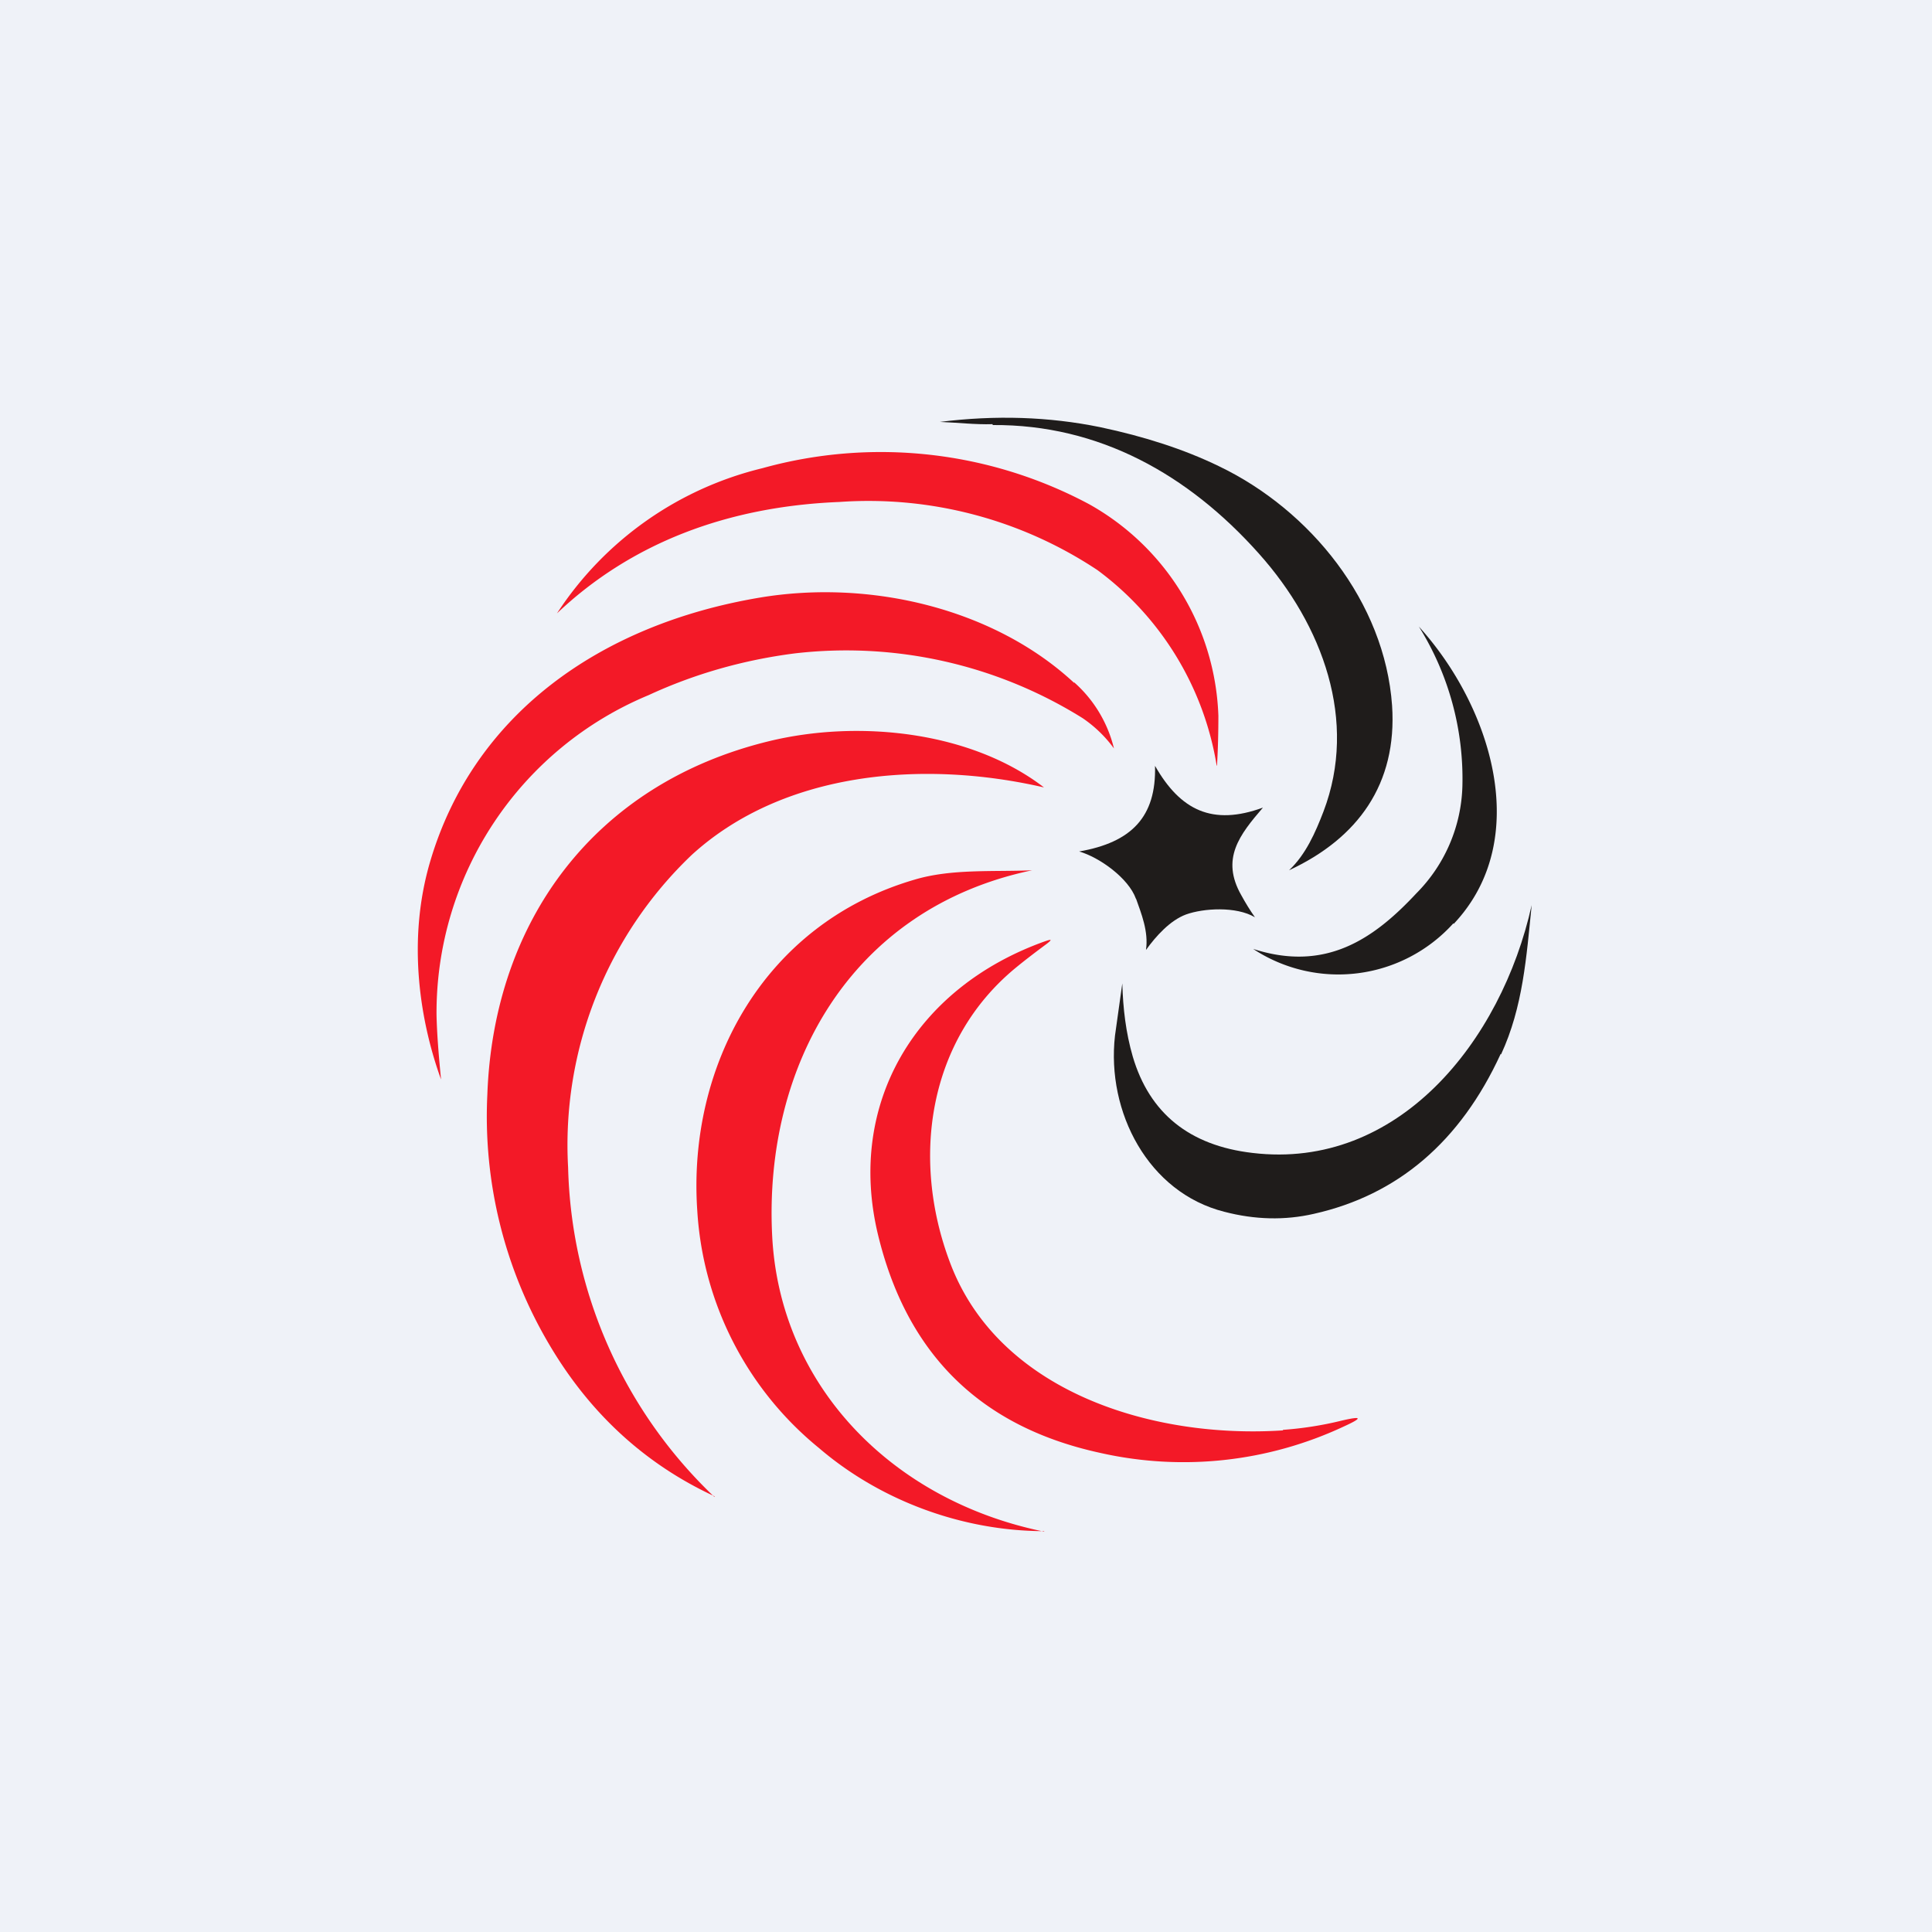 <?xml version="1.0" encoding="UTF-8"?>
<!-- generated by Finnhub -->
<svg viewBox="0 0 55.5 55.5" xmlns="http://www.w3.org/2000/svg">
<path d="M 0,0 H 55.5 V 55.5 H 0 Z" fill="rgb(239, 242, 248)"/>
<path d="M 28.51,12.185 C 28.02,12.2 27.5,12.14 27,12.12 C 28.6,11.92 30.13,11.97 31.6,12.27 C 32.88,12.54 34.02,12.91 35.01,13.39 C 37.64,14.65 39.78,17.29 39.99,20.27 C 40.14,22.52 39.01,24.08 37.03,25 C 37.51,24.55 37.79,23.91 38.02,23.31 C 39.01,20.71 38,17.96 36.17,15.91 C 34.14,13.63 31.57,12.19 28.52,12.21 Z" fill="rgb(31, 28, 27)"/>
<path d="M 34.95,21.985 A 8.73,8.73 0 0,0 31.53,16.38 A 11.88,11.88 0 0,0 24.11,14.42 C 20.89,14.55 18.13,15.6 16,17.62 A 9.8,9.8 0 0,1 21.9,13.45 A 12.7,12.7 0 0,1 31.28,14.48 A 7.25,7.25 0 0,1 35,20.56 C 35,21.02 34.99,21.5 34.96,22 Z" fill="rgb(243, 25, 39)"/>
<path d="M 30.85,19.595 A 3.69,3.69 0 0,1 32,21.5 A 3.66,3.66 0 0,0 31.1,20.63 A 12.82,12.82 0 0,0 22.83,18.77 C 21.35,18.96 19.95,19.36 18.63,19.97 A 9.88,9.88 0 0,0 12.54,29.14 C 12.55,29.67 12.6,30.3 12.67,31.01 C 12.09,29.41 11.67,27.07 12.36,24.74 C 13.61,20.51 17.25,17.94 21.81,17.17 C 25.01,16.63 28.57,17.49 30.86,19.62 Z" fill="rgb(243, 25, 39)"/>
<path d="M 41.75,26.525 A 4.45,4.45 0 0,1 36,27.26 C 38.08,27.93 39.46,26.98 40.69,25.66 A 4.54,4.54 0 0,0 42.01,22.58 A 8.25,8.25 0 0,0 40.76,18 C 42.82,20.27 44.06,24.1 41.76,26.54 Z" fill="rgb(31, 28, 27)"/>
<path d="M 20.53,42.985 C 18.53,42.06 16.94,40.6 15.77,38.61 A 12.87,12.87 0 0,1 14,31.44 C 14.18,26.47 17.07,22.51 22.1,21.29 C 24.66,20.67 27.88,21 29.99,22.62 C 26.52,21.82 22.5,22.16 19.87,24.56 A 11.51,11.51 0 0,0 16.32,33.54 A 13.52,13.52 0 0,0 20.52,43 Z" fill="rgb(243, 25, 39)"/>
<path d="M 32.63,25.815 C 32.42,25.23 31.59,24.63 31,24.46 C 32.5,24.2 33.22,23.47 33.18,22 C 33.91,23.28 34.83,23.73 36.28,23.2 C 35.61,23.98 35.06,24.67 35.66,25.72 C 35.78,25.94 35.91,26.15 36.05,26.35 C 35.51,26.03 34.57,26.09 34.07,26.27 C 33.61,26.44 33.2,26.9 32.92,27.29 C 33,26.76 32.78,26.23 32.64,25.83 Z" fill="rgb(31, 28, 27)"/>
<path d="M 29.99,43.985 C 27.63,43.98 25.28,43.1 23.53,41.6 A 9.53,9.53 0 0,1 20.03,34.77 C 19.75,30.63 21.93,26.54 26.27,25.27 C 27.34,24.95 28.54,25.05 29.65,25 C 24.41,26.1 21.95,30.65 22.18,35.46 C 22.38,39.79 25.62,43.11 30,44 Z" fill="rgb(243, 25, 39)"/>
<path d="M 43.11,30.275 C 41.95,32.8 40.15,34.33 37.74,34.87 C 36.91,35.06 36.05,35.04 35.17,34.81 C 32.99,34.26 31.78,31.95 32.03,29.75 L 32.24,28.25 C 32.26,28.96 32.34,29.66 32.54,30.35 C 33.02,31.98 34.17,32.91 35.98,33.12 C 40.16,33.62 43.13,29.92 44,26 C 43.85,27.49 43.75,28.93 43.12,30.29 Z" fill="rgb(31, 28, 27)"/>
<path d="M 36.85,41.075 A 9.98,9.98 0 0,0 38.54,40.81 C 39.14,40.67 39.15,40.73 38.6,40.98 A 10.86,10.86 0 0,1 31.62,41.74 C 28.01,40.96 26.01,38.74 25.22,35.46 C 24.32,31.71 26.29,28.37 30.02,27.04 C 30.22,26.97 30.23,26.99 30.06,27.12 C 29.75,27.35 29.46,27.57 29.18,27.8 C 26.64,29.89 26.18,33.3 27.28,36.24 C 28.66,39.97 33.08,41.34 36.86,41.09 Z" fill="rgb(243, 25, 39)"/>
</svg>
